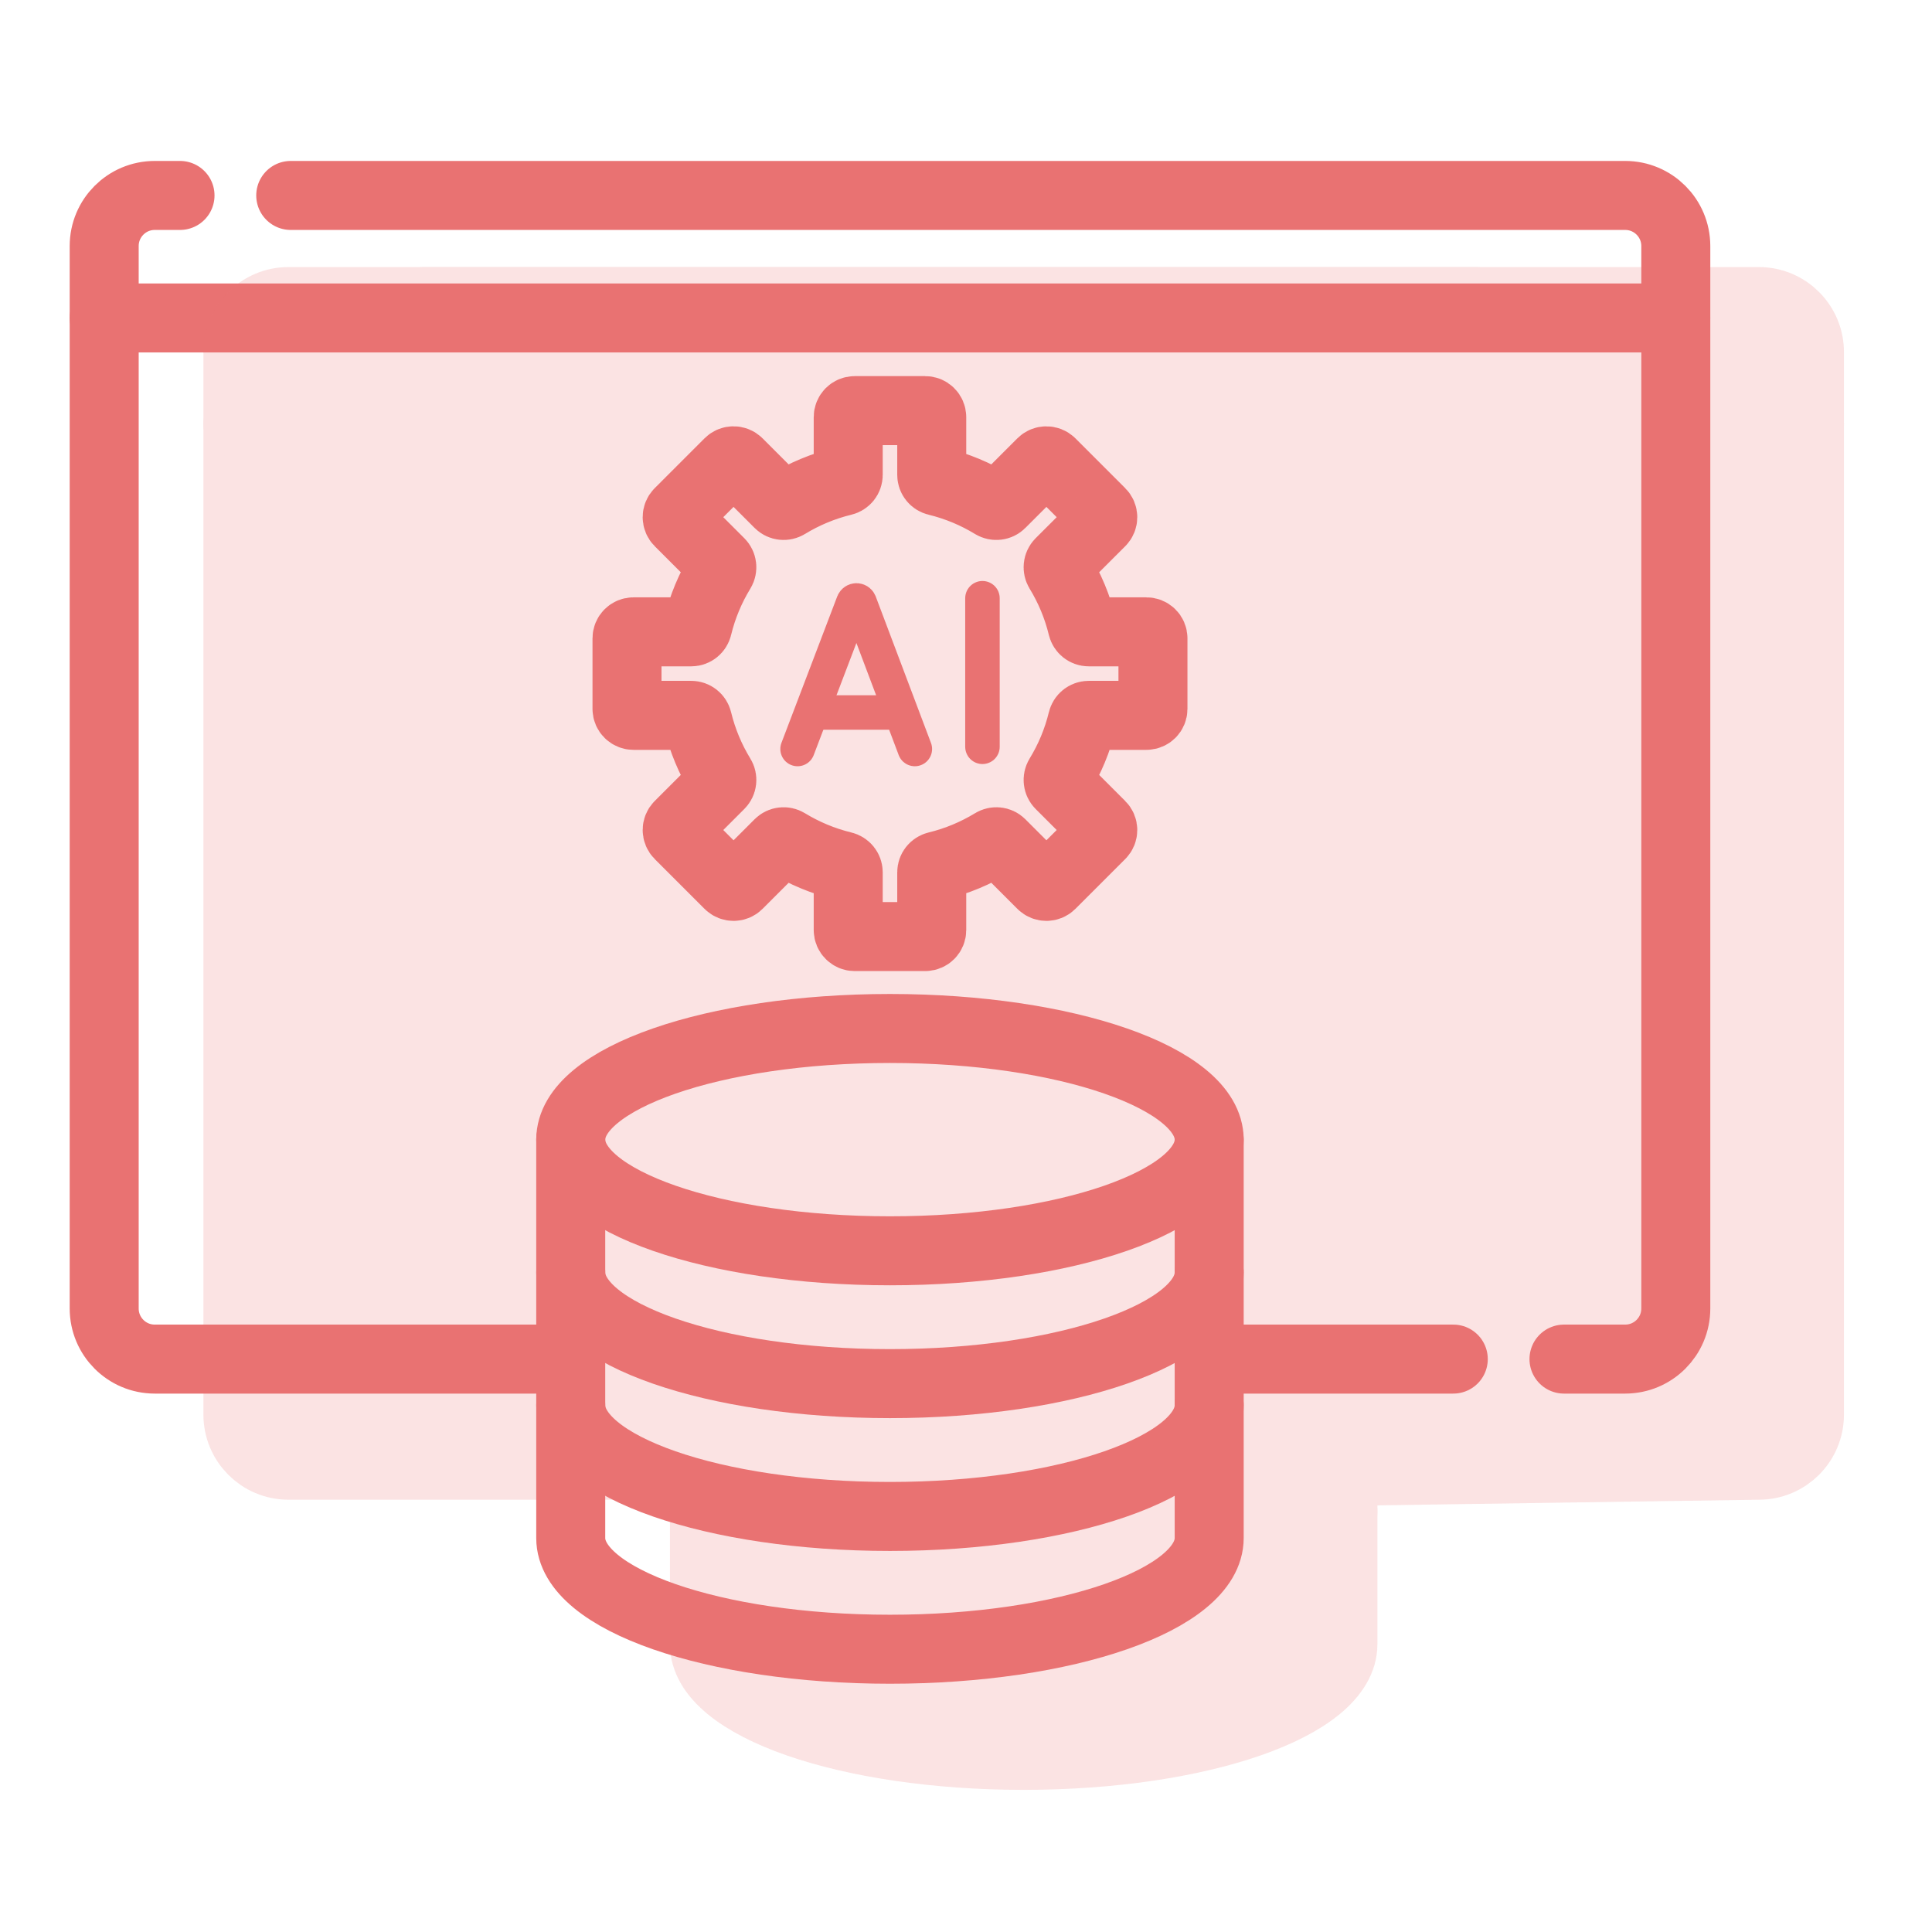 <svg width="56" height="56" viewBox="0 0 56 56" fill="none" xmlns="http://www.w3.org/2000/svg">
<path d="M8.427 5.665H47.107C47.917 5.665 48.574 6.321 48.574 7.132V37.927C48.574 38.738 47.917 39.394 47.107 39.394H45.333" stroke="#E97272" stroke-width="2" stroke-miterlimit="10" stroke-linecap="round" stroke-linejoin="round"/>
<path d="M5.218 5.665H4.486C3.676 5.665 3.02 6.321 3.02 7.132V37.927C3.02 38.738 3.676 39.394 4.486 39.394H16.543" stroke="#E97272" stroke-width="2" stroke-miterlimit="10" stroke-linecap="round" stroke-linejoin="round"/>
<path d="M42.124 39.394H35.05" stroke="#E97272" stroke-width="2" stroke-miterlimit="10" stroke-linecap="round" stroke-linejoin="round"/>
<path d="M3.02 9.216H48.572" stroke="#E97272" stroke-width="2" stroke-miterlimit="10" stroke-linecap="round" stroke-linejoin="round"/>
<path d="M35.049 33.033V44.582C35.049 46.362 30.907 47.804 25.796 47.804C20.685 47.804 16.543 46.362 16.543 44.582V33.033" stroke="#E97272" stroke-width="2" stroke-miterlimit="10" stroke-linecap="round" stroke-linejoin="round"/>
<path d="M16.543 40.732C16.543 42.512 20.685 43.955 25.796 43.955C30.907 43.955 35.049 42.512 35.049 40.732" stroke="#E97272" stroke-width="2" stroke-miterlimit="10" stroke-linecap="round" stroke-linejoin="round"/>
<path d="M16.543 36.883C16.543 38.663 20.685 40.105 25.796 40.105C30.907 40.105 35.049 38.663 35.049 36.883" stroke="#E97272" stroke-width="2" stroke-miterlimit="10" stroke-linecap="round" stroke-linejoin="round"/>
<path d="M25.796 36.255C30.906 36.255 35.049 34.812 35.049 33.033C35.049 31.253 30.906 29.811 25.796 29.811C20.685 29.811 16.543 31.253 16.543 33.033C16.543 34.812 20.685 36.255 25.796 36.255Z" stroke="#E97272" stroke-width="2" stroke-miterlimit="10" stroke-linecap="round" stroke-linejoin="round"/>
<path d="M23.118 21.71L24.735 17.465C24.768 17.384 24.882 17.384 24.915 17.464L26.517 21.71" stroke="#E97272" stroke-miterlimit="10" stroke-linecap="round" stroke-linejoin="round"/>
<path d="M23.622 20.652H26.021" stroke="#E97272" stroke-miterlimit="10" stroke-linecap="round" stroke-linejoin="round"/>
<path d="M28.477 17.34V21.646" stroke="#E97272" stroke-miterlimit="10" stroke-linecap="round" stroke-linejoin="round"/>
<path d="M33.419 20.547V18.503C33.419 18.398 33.334 18.314 33.23 18.314H31.556C31.469 18.314 31.394 18.253 31.373 18.168C31.232 17.586 31.002 17.039 30.698 16.542C30.653 16.467 30.663 16.371 30.725 16.308L31.909 15.125C31.983 15.051 31.983 14.931 31.909 14.857L30.464 13.412C30.39 13.339 30.27 13.339 30.197 13.412L29.013 14.596C28.951 14.659 28.854 14.668 28.779 14.623C28.282 14.319 27.735 14.09 27.154 13.948C27.068 13.928 27.007 13.853 27.007 13.765V12.091C27.007 11.987 26.923 11.902 26.818 11.902H24.775C24.67 11.902 24.586 11.987 24.586 12.091V13.765C24.586 13.853 24.525 13.928 24.439 13.948C23.858 14.09 23.311 14.319 22.814 14.623C22.739 14.668 22.643 14.659 22.58 14.596L21.396 13.412C21.323 13.338 21.203 13.338 21.129 13.412L19.684 14.857C19.61 14.931 19.61 15.051 19.684 15.124L20.868 16.308C20.93 16.371 20.94 16.467 20.895 16.542C20.591 17.039 20.361 17.586 20.22 18.167C20.2 18.253 20.125 18.314 20.037 18.314H18.363C18.259 18.314 18.174 18.398 18.174 18.503V20.547C18.174 20.651 18.259 20.735 18.363 20.735H20.037C20.125 20.735 20.2 20.796 20.22 20.882C20.361 21.463 20.591 22.01 20.895 22.507C20.941 22.582 20.93 22.679 20.868 22.741L19.684 23.925C19.61 23.998 19.61 24.118 19.684 24.192L21.129 25.637C21.203 25.711 21.323 25.711 21.396 25.637L22.58 24.453C22.643 24.391 22.739 24.381 22.814 24.427C23.311 24.73 23.858 24.96 24.439 25.101C24.525 25.122 24.586 25.197 24.586 25.285V26.958C24.586 27.062 24.67 27.147 24.775 27.147H26.818C26.923 27.147 27.007 27.062 27.007 26.958V25.285C27.007 25.197 27.068 25.122 27.154 25.101C27.735 24.96 28.282 24.73 28.779 24.427C28.854 24.381 28.951 24.391 29.013 24.453L30.197 25.637C30.27 25.711 30.39 25.711 30.464 25.637L31.909 24.192C31.983 24.118 31.983 23.998 31.909 23.925L30.725 22.741C30.663 22.678 30.653 22.582 30.698 22.507C31.002 22.01 31.232 21.463 31.373 20.882C31.394 20.796 31.469 20.735 31.556 20.735H33.23C33.334 20.735 33.419 20.651 33.419 20.547Z" stroke="#E97272" stroke-width="2" stroke-miterlimit="10" stroke-linecap="round" stroke-linejoin="round"/>
<g opacity="0.2">
<path d="M12.301 8.741H50.981C51.792 8.741 52.448 9.397 52.448 10.207V41.003C52.448 41.813 51.792 42.47 50.981 42.47L22.329 42.893" fill="#E97272"/>
<path d="M12.301 8.741H50.981C51.792 8.741 52.448 9.397 52.448 10.207V41.003C52.448 41.813 51.792 42.47 50.981 42.47L22.329 42.893" stroke="#E97272" stroke-width="2" stroke-miterlimit="10" stroke-linecap="round" stroke-linejoin="round"/>
<path d="M42.764 8.741H8.362C7.552 8.741 6.896 9.397 6.896 10.207V41.003C6.896 41.813 7.552 42.47 8.362 42.47H20.419" fill="#E97272"/>
<path d="M42.764 8.741H8.362C7.552 8.741 6.896 9.397 6.896 10.207V41.003C6.896 41.813 7.552 42.47 8.362 42.47H20.419" stroke="#E97272" stroke-width="2" stroke-miterlimit="10" stroke-linecap="round" stroke-linejoin="round"/>
<path d="M46 42.47H38.926" stroke="#E97272" stroke-width="2" stroke-miterlimit="10" stroke-linecap="round" stroke-linejoin="round"/>
<path d="M6.896 12.293H52.448" stroke="#E97272" stroke-width="2" stroke-miterlimit="10" stroke-linecap="round" stroke-linejoin="round"/>
<path d="M38.925 36.109V47.657C38.925 49.437 34.783 50.88 29.672 50.88C24.561 50.88 20.419 49.437 20.419 47.657V36.109" fill="#E97272"/>
<path d="M38.925 36.109V47.657C38.925 49.437 34.783 50.88 29.672 50.88C24.561 50.88 20.419 49.437 20.419 47.657V36.109" stroke="#E97272" stroke-width="2" stroke-miterlimit="10" stroke-linecap="round" stroke-linejoin="round"/>
<path d="M20.419 43.808C20.419 45.587 24.561 47.03 29.672 47.03C34.783 47.03 38.925 45.587 38.925 43.808" fill="#E97272"/>
<path d="M20.419 43.808C20.419 45.587 24.561 47.03 29.672 47.03C34.783 47.03 38.925 45.587 38.925 43.808" stroke="#E97272" stroke-width="2" stroke-miterlimit="10" stroke-linecap="round" stroke-linejoin="round"/>
<path d="M20.419 39.959C20.419 41.738 24.561 43.181 29.672 43.181C34.783 43.181 38.925 41.738 38.925 39.959" fill="#E97272"/>
<path d="M20.419 39.959C20.419 41.738 24.561 43.181 29.672 43.181C34.783 43.181 38.925 41.738 38.925 39.959" stroke="#E97272" stroke-width="2" stroke-miterlimit="10" stroke-linecap="round" stroke-linejoin="round"/>
<path d="M29.672 39.331C34.782 39.331 38.925 37.888 38.925 36.108C38.925 34.329 34.782 32.886 29.672 32.886C24.561 32.886 20.419 34.329 20.419 36.108C20.419 37.888 24.561 39.331 29.672 39.331Z" fill="#E97272" stroke="#E97272" stroke-width="2" stroke-miterlimit="10" stroke-linecap="round" stroke-linejoin="round"/>
<path d="M26.993 24.785L28.609 20.54C28.642 20.459 28.757 20.459 28.79 20.54L30.392 24.785" fill="#E97272"/>
<path d="M26.993 24.785L28.609 20.54C28.642 20.459 28.757 20.459 28.79 20.54L30.392 24.785" stroke="#E97272" stroke-miterlimit="10" stroke-linecap="round" stroke-linejoin="round"/>
<path d="M27.497 23.728H29.896" stroke="#E97272" stroke-miterlimit="10" stroke-linecap="round" stroke-linejoin="round"/>
<path d="M32.352 20.416V24.722" stroke="#E97272" stroke-miterlimit="10" stroke-linecap="round" stroke-linejoin="round"/>
<path d="M37.294 23.622V21.578C37.294 21.474 37.209 21.39 37.105 21.39H35.431C35.344 21.39 35.269 21.329 35.248 21.243C35.107 20.662 34.877 20.115 34.574 19.618C34.528 19.543 34.538 19.446 34.6 19.384L35.784 18.2C35.858 18.127 35.858 18.007 35.784 17.933L34.339 16.488C34.265 16.414 34.145 16.414 34.072 16.488L32.888 17.672C32.825 17.734 32.729 17.744 32.654 17.698C32.157 17.395 31.61 17.165 31.029 17.024C30.943 17.003 30.882 16.928 30.882 16.84V15.167C30.882 15.063 30.798 14.978 30.693 14.978H28.65C28.545 14.978 28.461 15.063 28.461 15.167V16.84C28.461 16.928 28.4 17.003 28.314 17.024C27.733 17.165 27.186 17.395 26.689 17.698C26.614 17.744 26.518 17.734 26.455 17.672L25.271 16.488C25.198 16.414 25.078 16.414 25.004 16.488L23.559 17.933C23.485 18.007 23.485 18.126 23.559 18.2L24.743 19.384C24.805 19.446 24.815 19.543 24.77 19.618C24.466 20.115 24.236 20.661 24.095 21.243C24.075 21.328 24 21.39 23.912 21.39H22.238C22.134 21.39 22.049 21.474 22.049 21.578V23.622C22.049 23.727 22.134 23.811 22.238 23.811H23.912C24 23.811 24.075 23.872 24.095 23.957C24.236 24.539 24.466 25.086 24.77 25.583C24.816 25.658 24.805 25.754 24.743 25.817L23.559 27C23.485 27.074 23.485 27.194 23.559 27.267L25.004 28.713C25.078 28.786 25.198 28.786 25.271 28.713L26.455 27.529C26.518 27.466 26.614 27.456 26.689 27.502C27.186 27.805 27.733 28.035 28.314 28.177C28.4 28.197 28.461 28.272 28.461 28.36V30.034C28.461 30.138 28.545 30.223 28.65 30.223H30.693C30.798 30.223 30.882 30.138 30.882 30.034V28.36C30.882 28.272 30.943 28.197 31.029 28.177C31.61 28.035 32.157 27.805 32.654 27.502C32.729 27.456 32.826 27.466 32.888 27.529L34.072 28.713C34.145 28.786 34.265 28.786 34.339 28.713L35.784 27.267C35.858 27.194 35.858 27.074 35.784 27L34.6 25.817C34.538 25.754 34.528 25.658 34.574 25.583C34.877 25.086 35.107 24.539 35.248 23.957C35.269 23.872 35.344 23.811 35.431 23.811H37.105C37.209 23.811 37.294 23.727 37.294 23.622Z" fill="#E97272" stroke="#E97272" stroke-width="2" stroke-miterlimit="10" stroke-linecap="round" stroke-linejoin="round"/>
</g>
</svg>
